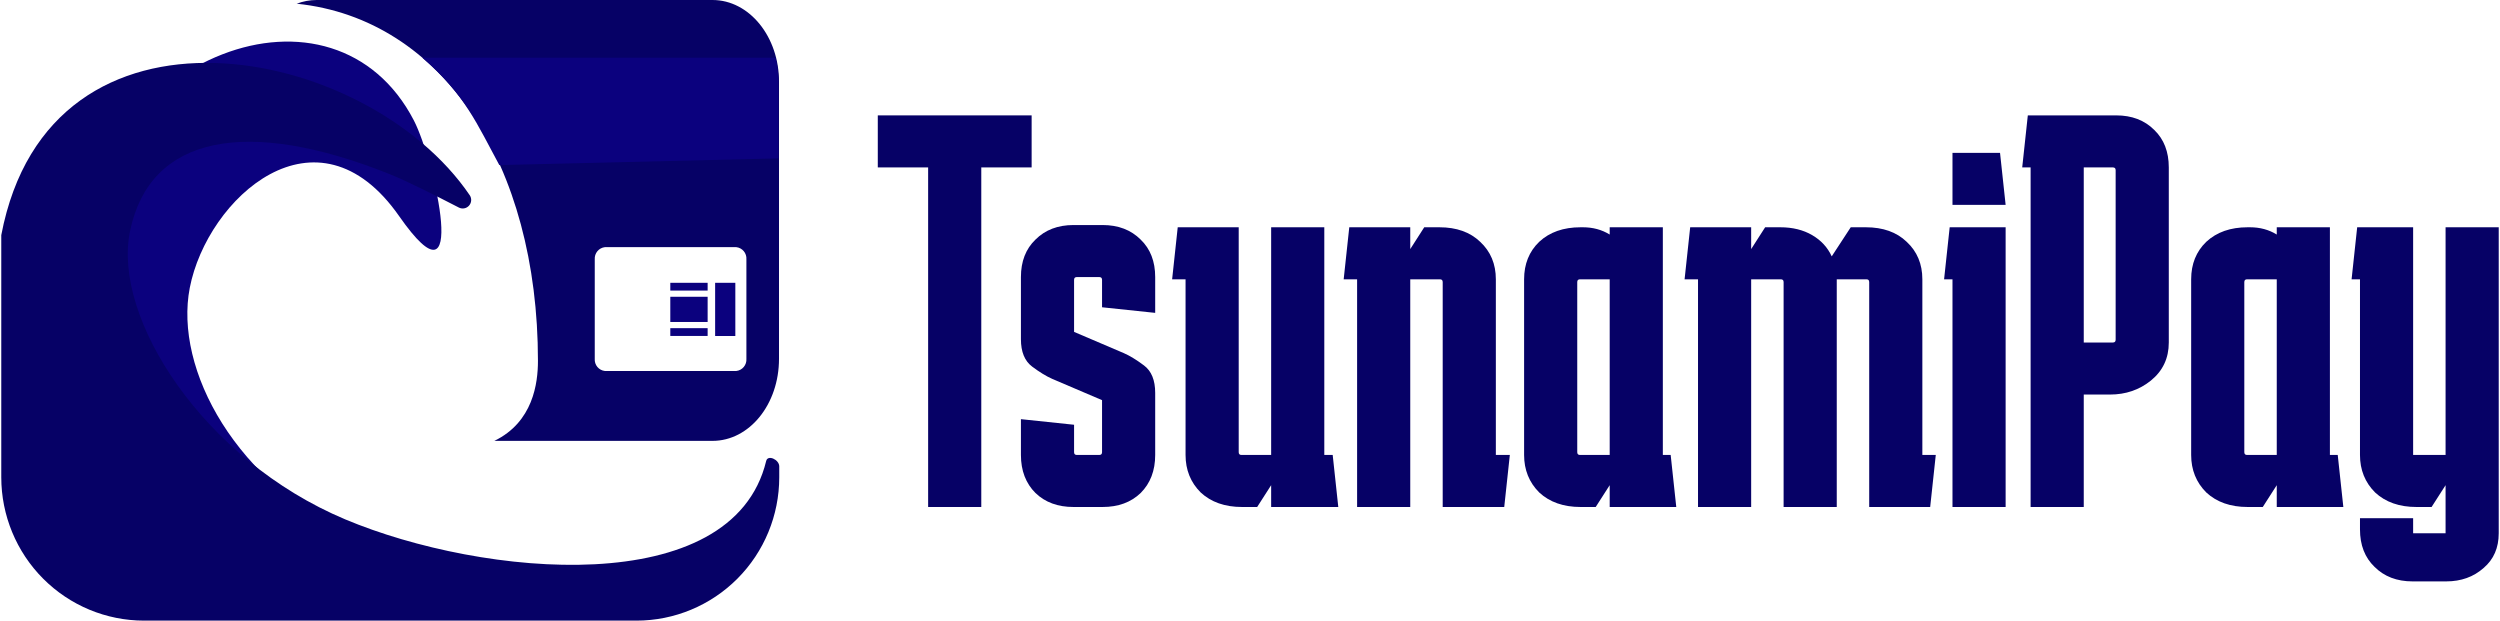 <svg width="286" height="71" viewBox="0 0 286 71" fill="none" xmlns="http://www.w3.org/2000/svg">
<path d="M100.419 19.152V13.2H118.019V19.152H112.259V58H106.179V19.152H100.419Z" fill="#060166"/>
<path d="M116.794 47.952L122.874 48.592V51.728C122.874 51.941 122.981 52.048 123.194 52.048H125.754C125.968 52.048 126.074 51.941 126.074 51.728V45.776L120.378 43.344C119.696 43.045 118.928 42.576 118.074 41.936C117.221 41.296 116.794 40.251 116.794 38.8V31.696C116.794 29.904 117.349 28.475 118.458 27.408C119.568 26.299 121.018 25.744 122.81 25.744H126.138C127.93 25.744 129.381 26.299 130.49 27.408C131.6 28.475 132.154 29.904 132.154 31.696V35.792L126.074 35.152V32.016C126.074 31.803 125.968 31.696 125.754 31.696H123.194C122.981 31.696 122.874 31.803 122.874 32.016V37.968L128.57 40.4C129.253 40.699 130.021 41.168 130.874 41.808C131.728 42.448 132.154 43.493 132.154 44.944V52.048C132.154 53.84 131.6 55.291 130.49 56.4C129.381 57.467 127.93 58 126.138 58H122.81C121.018 58 119.568 57.467 118.458 56.4C117.349 55.291 116.794 53.84 116.794 52.048V47.952Z" fill="#060166"/>
<path d="M145.42 52.048V26H151.5V52.048H152.46L153.1 58H145.42V55.504L143.82 58H142.092C140.129 58 138.55 57.445 137.356 56.336C136.204 55.184 135.628 53.755 135.628 52.048V31.952H134.092L134.732 26H141.708V51.728C141.708 51.941 141.814 52.048 142.028 52.048H145.42Z" fill="#060166"/>
<path d="M155.253 58V31.952H153.717L154.357 26H161.333V28.496L162.933 26H164.661C166.623 26 168.181 26.555 169.333 27.664C170.527 28.773 171.125 30.203 171.125 31.952V52.048H172.725L172.085 58H165.045V32.272C165.045 32.059 164.938 31.952 164.725 31.952H161.333V58H155.253Z" fill="#060166"/>
<path d="M180.821 58C178.858 58 177.279 57.445 176.085 56.336C174.933 55.184 174.357 53.755 174.357 52.048V31.952C174.357 30.203 174.933 28.773 176.085 27.664C177.279 26.555 178.858 26 180.821 26H181.077C182.229 26 183.253 26.277 184.149 26.832V26H190.229V52.048H191.125L191.765 58H184.149V55.504L182.549 58H180.821ZM180.757 31.952C180.543 31.952 180.437 32.059 180.437 32.272V51.728C180.437 51.941 180.543 52.048 180.757 52.048H184.149V31.952H180.757Z" fill="#060166"/>
<path d="M210.125 58H204.045V32.272C204.045 32.059 203.938 31.952 203.725 31.952H200.333V58H194.253V31.952H192.717L193.357 26H200.333V28.496L201.933 26H203.661C205.069 26 206.285 26.299 207.309 26.896C208.333 27.493 209.079 28.304 209.549 29.328L211.725 26H213.453C215.415 26 216.973 26.555 218.125 27.664C219.319 28.773 219.917 30.203 219.917 31.952V52.048H221.453L220.813 58H213.837V32.272C213.837 32.059 213.73 31.952 213.517 31.952H210.125V58Z" fill="#060166"/>
<path d="M228.804 17.488L229.444 23.44H223.364V17.488H228.804ZM229.444 26V58H223.364V31.952H222.404L223.044 26H229.444Z" fill="#060166"/>
<path d="M231.342 19.152L231.982 13.2H242.094C243.886 13.2 245.336 13.755 246.446 14.864C247.555 15.931 248.11 17.36 248.11 19.152V39.184C248.11 40.976 247.427 42.427 246.062 43.536C244.739 44.603 243.182 45.136 241.39 45.136H238.382V58H232.302V19.152H231.342ZM241.71 19.152H238.382V39.184H241.71C241.923 39.184 242.03 39.077 242.03 38.864V19.472C242.03 19.259 241.923 19.152 241.71 19.152Z" fill="#060166"/>
<path d="M257.133 58C255.171 58 253.592 57.445 252.397 56.336C251.245 55.184 250.669 53.755 250.669 52.048V31.952C250.669 30.203 251.245 28.773 252.397 27.664C253.592 26.555 255.171 26 257.133 26H257.389C258.541 26 259.565 26.277 260.461 26.832V26H266.541V52.048H267.437L268.077 58H260.461V55.504L258.861 58H257.133ZM257.069 31.952C256.856 31.952 256.749 32.059 256.749 32.272V51.728C256.749 51.941 256.856 52.048 257.069 52.048H260.461V31.952H257.069Z" fill="#060166"/>
<path d="M276.446 58C274.483 58 272.904 57.445 271.71 56.336C270.558 55.184 269.982 53.755 269.982 52.048V31.952H269.022L269.662 26H276.062V52.048H279.774V26H285.854V61.008C285.854 62.672 285.278 63.995 284.126 64.976C282.974 66 281.544 66.512 279.838 66.512H275.998C274.206 66.512 272.755 65.957 271.646 64.848C270.536 63.781 269.982 62.352 269.982 60.56V59.28H276.062V61.008H279.774V55.504L278.174 58H276.446Z" fill="#060166"/>
<path d="M81.506 0H36.214C35.438 0.003 34.669 0.146 33.944 0.424C50.705 2.154 61.542 18.841 61.542 41.287C61.542 43.83 60.988 48.29 56.552 50.436H81.506C85.721 50.436 89.118 46.268 89.118 41.044V9.393C89.139 4.203 85.721 0 81.506 0ZM85.388 41.051C85.412 41.387 85.305 41.72 85.089 41.979C84.874 42.238 84.567 42.403 84.233 42.44H69.195C68.861 42.403 68.554 42.238 68.339 41.979C68.124 41.72 68.016 41.387 68.04 41.051V29.664C68.018 29.328 68.126 28.996 68.341 28.738C68.556 28.479 68.862 28.314 69.195 28.275H84.233C84.567 28.312 84.874 28.477 85.089 28.736C85.305 28.995 85.412 29.328 85.388 29.664V41.051Z" fill="#060166"/>
<path d="M45.667 24.732C36.255 11.254 23.709 22.648 21.709 32.929C19.91 42.225 26.927 55.383 41.162 61.781C53.618 67.388 6.7 66.075 6.7 57.953V31.554C6.699 31.393 6.713 31.233 6.741 31.075C11.468 5.294 38.318 -3.661 47.349 13.783C49.757 18.452 53.77 36.327 45.667 24.732Z" fill="#0B017E"/>
<path d="M44.636 19.945C28.284 13.387 17.156 15.444 14.879 26.427C12.803 36.334 23.246 52.597 39.501 59.419C55.251 66.026 83.79 68.728 87.651 52.736C87.831 51.979 89.146 52.576 89.146 53.354V54.598C89.146 58.948 87.425 63.12 84.361 66.196C81.297 69.272 77.141 71 72.808 71H16.485C12.151 71 7.996 69.272 4.932 66.196C1.868 63.12 0.146 58.948 0.146 54.598V26.899C5.682 -2.195 41.985 4.995 53.757 22.363C53.868 22.542 53.918 22.753 53.9 22.963C53.881 23.173 53.795 23.371 53.655 23.528C53.514 23.685 53.326 23.792 53.12 23.832C52.914 23.873 52.7 23.845 52.511 23.752C50.02 22.467 46.553 20.709 44.636 19.945Z" fill="#060166"/>
<path d="M89.063 9.386C89.062 8.449 88.946 7.515 88.717 6.607H48.317C53.224 10.831 54.601 14.249 57.12 18.882L89.063 18.118V9.386Z" fill="#0B017E"/>
<path d="M84.122 32.353H81.811V38.439H84.122V32.353Z" fill="#0B017E"/>
<path d="M80.953 32.353H76.683V33.242H80.953V32.353Z" fill="#0B017E"/>
<path d="M80.953 33.951H76.683V36.834H80.953V33.951Z" fill="#0B017E"/>
<path d="M80.953 37.542H76.683V38.432H80.953V37.542Z" fill="#0B017E"/>
</svg>
